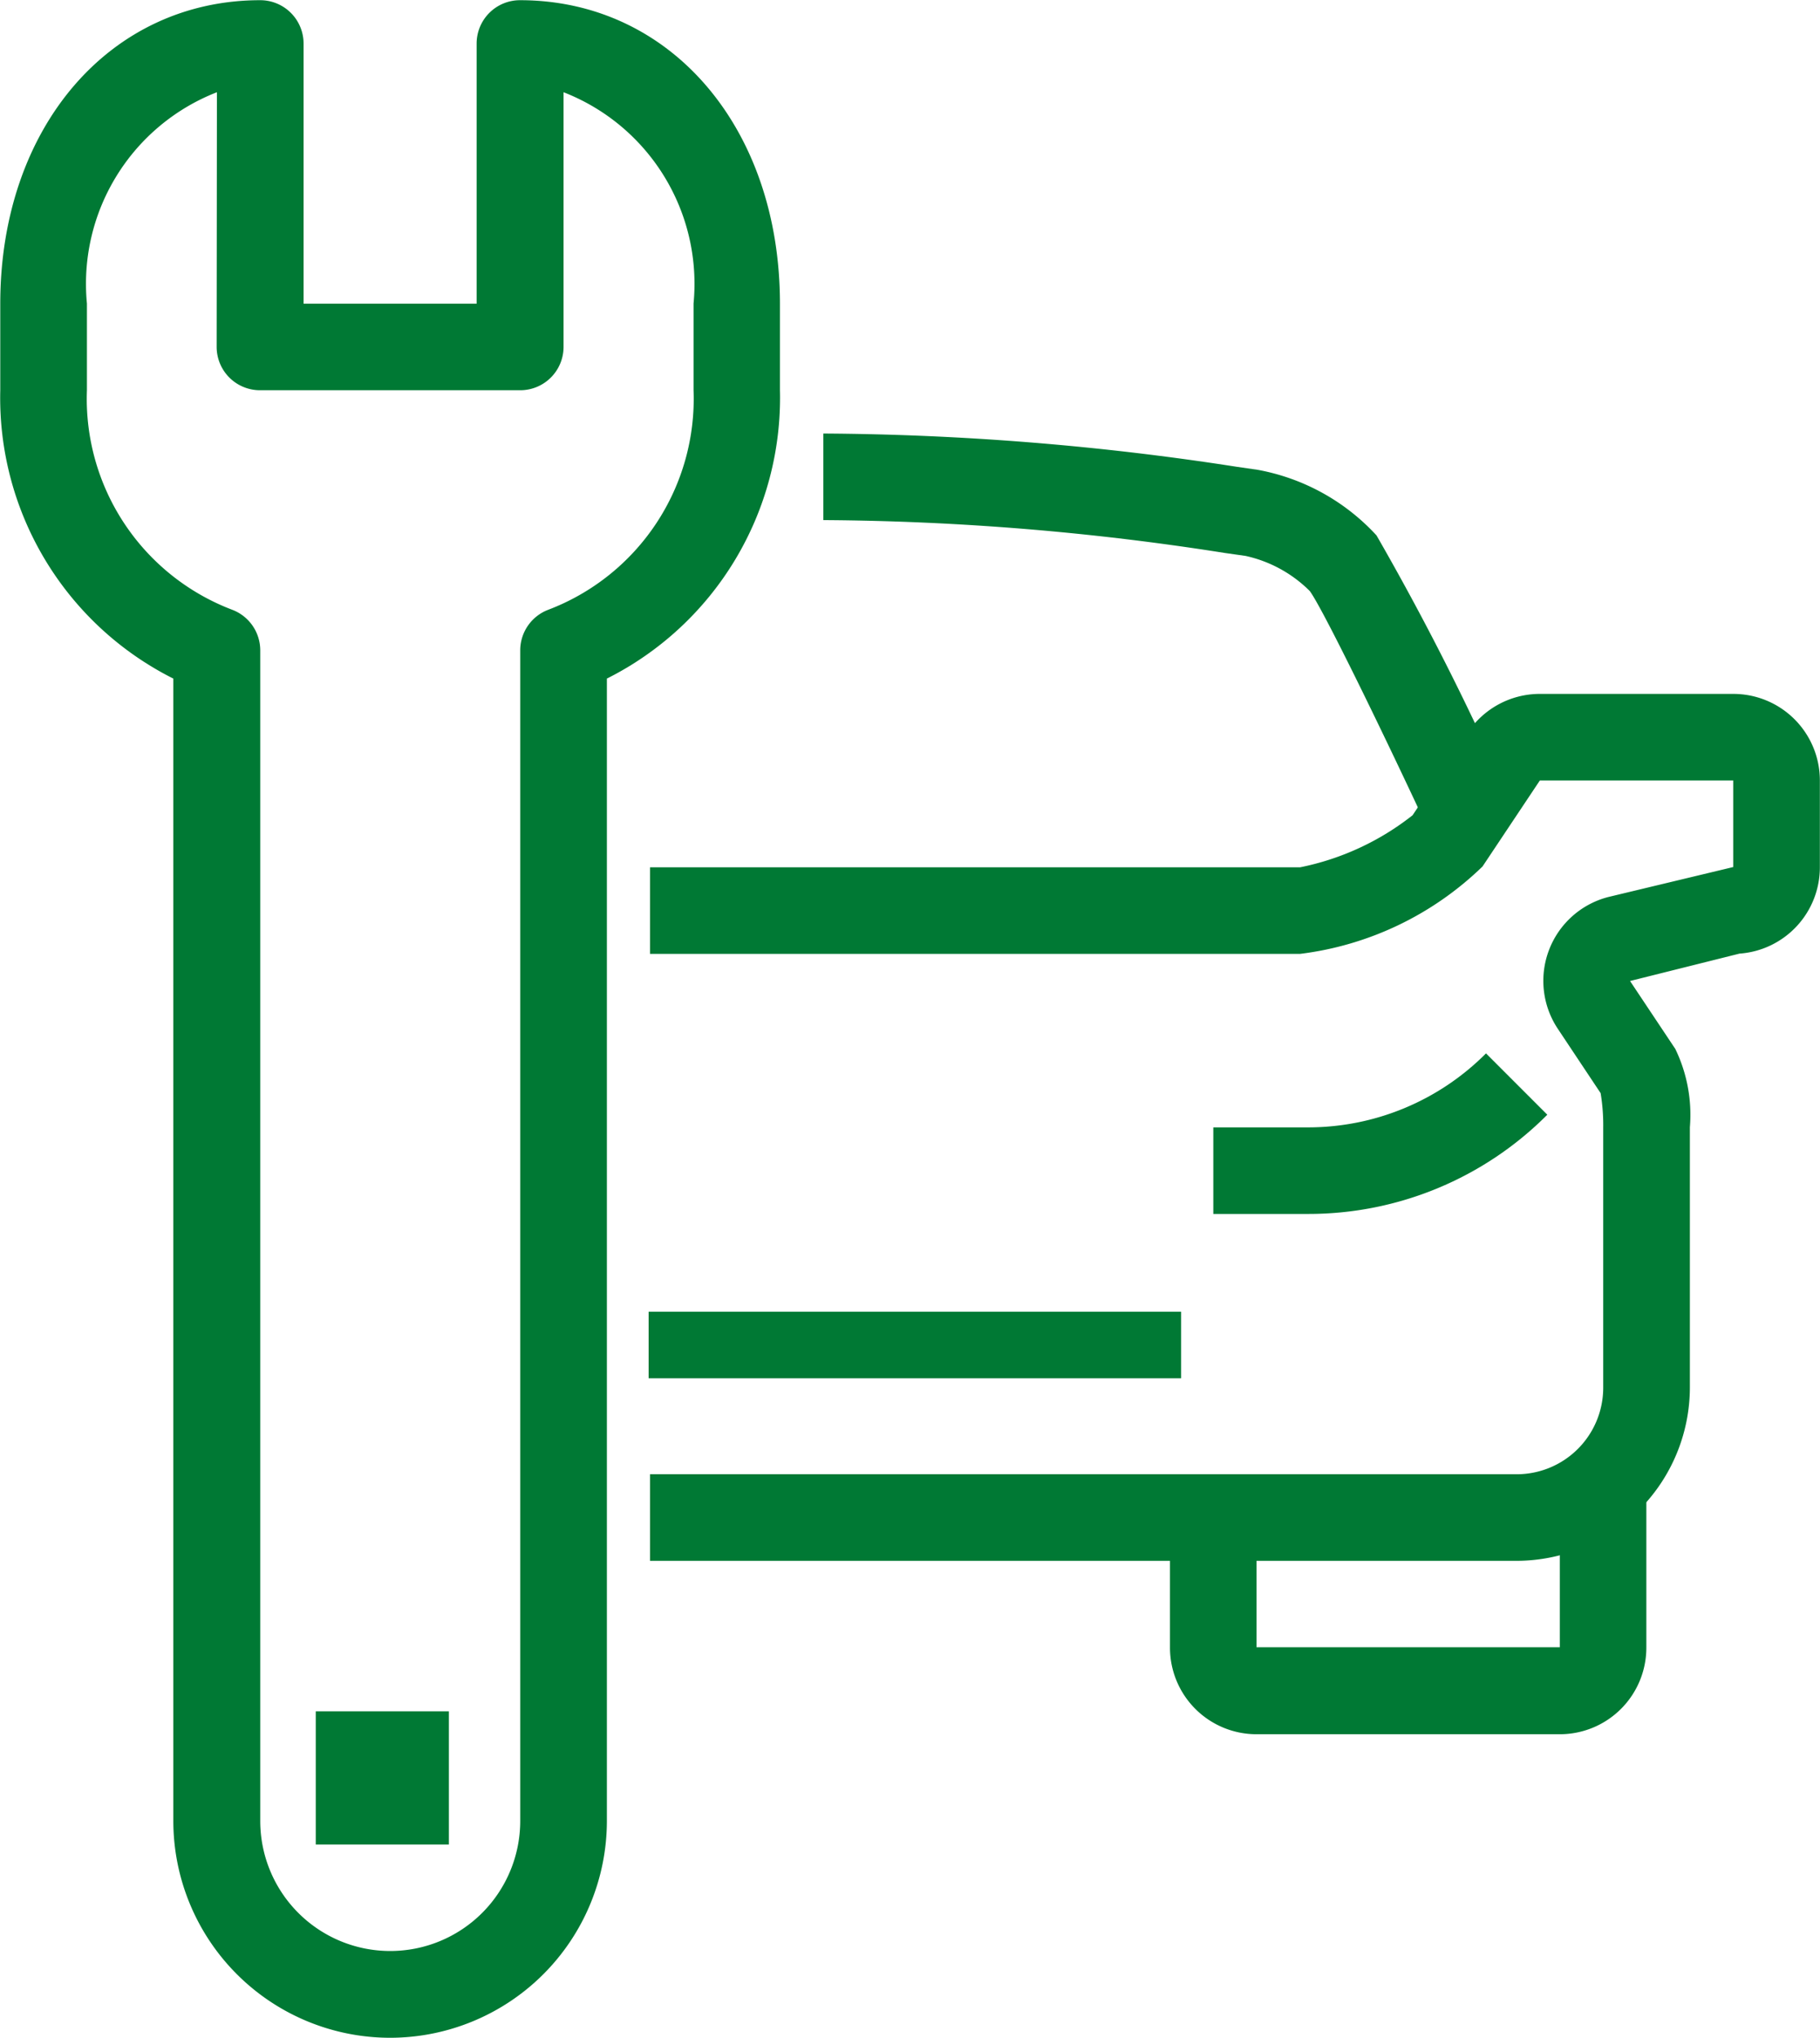 <svg id="Grupo_17235" data-name="Grupo 17235" xmlns="http://www.w3.org/2000/svg" width="27.344" height="30.599" viewBox="0 0 27.344 30.599">
  <g id="Grupo_17228" data-name="Grupo 17228" transform="translate(0 0)">
    <path id="Trazado_27574" data-name="Trazado 27574" d="M56.859,319.6a3.259,3.259,0,0,1-3.255-3.255V299.19a4.716,4.716,0,0,1-2.6-4.33v-1.3c0-2.641,1.643-4.557,3.906-4.557a.651.651,0,0,1,.651.651v3.906h2.6v-3.906a.651.651,0,0,1,.651-.651c2.264,0,3.906,1.917,3.906,4.557v1.3a4.716,4.716,0,0,1-2.6,4.33v17.154A3.259,3.259,0,0,1,56.859,319.6Zm-2.6-29.215a3.087,3.087,0,0,0-1.953,3.173v1.3a3.389,3.389,0,0,0,2.187,3.3.652.652,0,0,1,.417.608v17.578a1.953,1.953,0,1,0,3.906,0V298.766a.652.652,0,0,1,.417-.608,3.389,3.389,0,0,0,2.187-3.3v-1.3a3.087,3.087,0,0,0-1.953-3.173v3.824a.651.651,0,0,1-.651.651H54.906a.651.651,0,0,1-.651-.651Z" transform="translate(-51 -289)" fill="#007934"/>
  </g>
  <g id="Grupo_17229" data-name="Grupo 17229" transform="translate(5.208 26.042)">
    <rect id="Rectángulo_5327" data-name="Rectángulo 5327" width="2" height="2" transform="translate(-0.464 -0.344)" fill="#007934"/>
  </g>
  <g id="Grupo_17230" data-name="Grupo 17230" transform="translate(9.766 10.417)">
    <path id="Trazado_27575" data-name="Trazado 27575" d="M79.021,318.021H66v-1.3H79.021a1.3,1.3,0,0,0,1.3-1.3V311.51a2.915,2.915,0,0,0-.039-.512l-.641-.963a1.3,1.3,0,0,1,.768-1.985l1.865-.447v-1.3H79.369l-.861,1.291a4.772,4.772,0,0,1-2.742,1.313H66v-1.3h9.766a4,4,0,0,0,1.691-.782l.829-1.242a1.3,1.3,0,0,1,1.083-.58h2.907a1.3,1.3,0,0,1,1.3,1.3v1.3a1.3,1.3,0,0,1-1.208,1.3l-1.644.411.68,1.02a2.271,2.271,0,0,1,.219,1.176v3.906A2.607,2.607,0,0,1,79.021,318.021Zm1.256-7.054Z" transform="translate(-66 -305)" fill="#007934"/>
  </g>
  <g id="Grupo_17231" data-name="Grupo 17231" transform="translate(12.37 6.51)">
    <path id="Trazado_27576" data-name="Trazado 27576" d="M79.086,304.943c-.728-1.563-1.592-3.329-1.778-3.578a1.96,1.96,0,0,0-.964-.527l-.316-.045A40.088,40.088,0,0,0,70,300.3V299a41.87,41.87,0,0,1,6.214.5l.312.045a3.207,3.207,0,0,1,1.785.985,40.7,40.7,0,0,1,1.956,3.86Z" transform="translate(-70 -299)" fill="#007934"/>
  </g>
  <g id="Grupo_17232" data-name="Grupo 17232" transform="translate(18.229 15.816)">
    <path id="Trazado_27577" data-name="Trazado 27577" d="M80.413,315.706H79v-1.3h1.413a3.77,3.77,0,0,0,2.684-1.111l.921.921A5.063,5.063,0,0,1,80.413,315.706Z" transform="translate(-79 -313.293)" fill="#007934"/>
  </g>
  <g id="Grupo_17233" data-name="Grupo 17233" transform="translate(17.578 22.136)">
    <path id="Trazado_27578" data-name="Trazado 27578" d="M83.859,326.906H79.3a1.3,1.3,0,0,1-1.3-1.3v-1.953h1.3V325.6h4.557V323h1.3v2.6A1.3,1.3,0,0,1,83.859,326.906Z" transform="translate(-78 -323)" fill="#007934"/>
  </g>
  <g id="Grupo_17234" data-name="Grupo 17234" transform="translate(9.766 19.531)">
    <rect id="Rectángulo_5328" data-name="Rectángulo 5328" width="8" height="1" transform="translate(-0.021 0.166)" fill="#007934"/>
  </g>
</svg>
